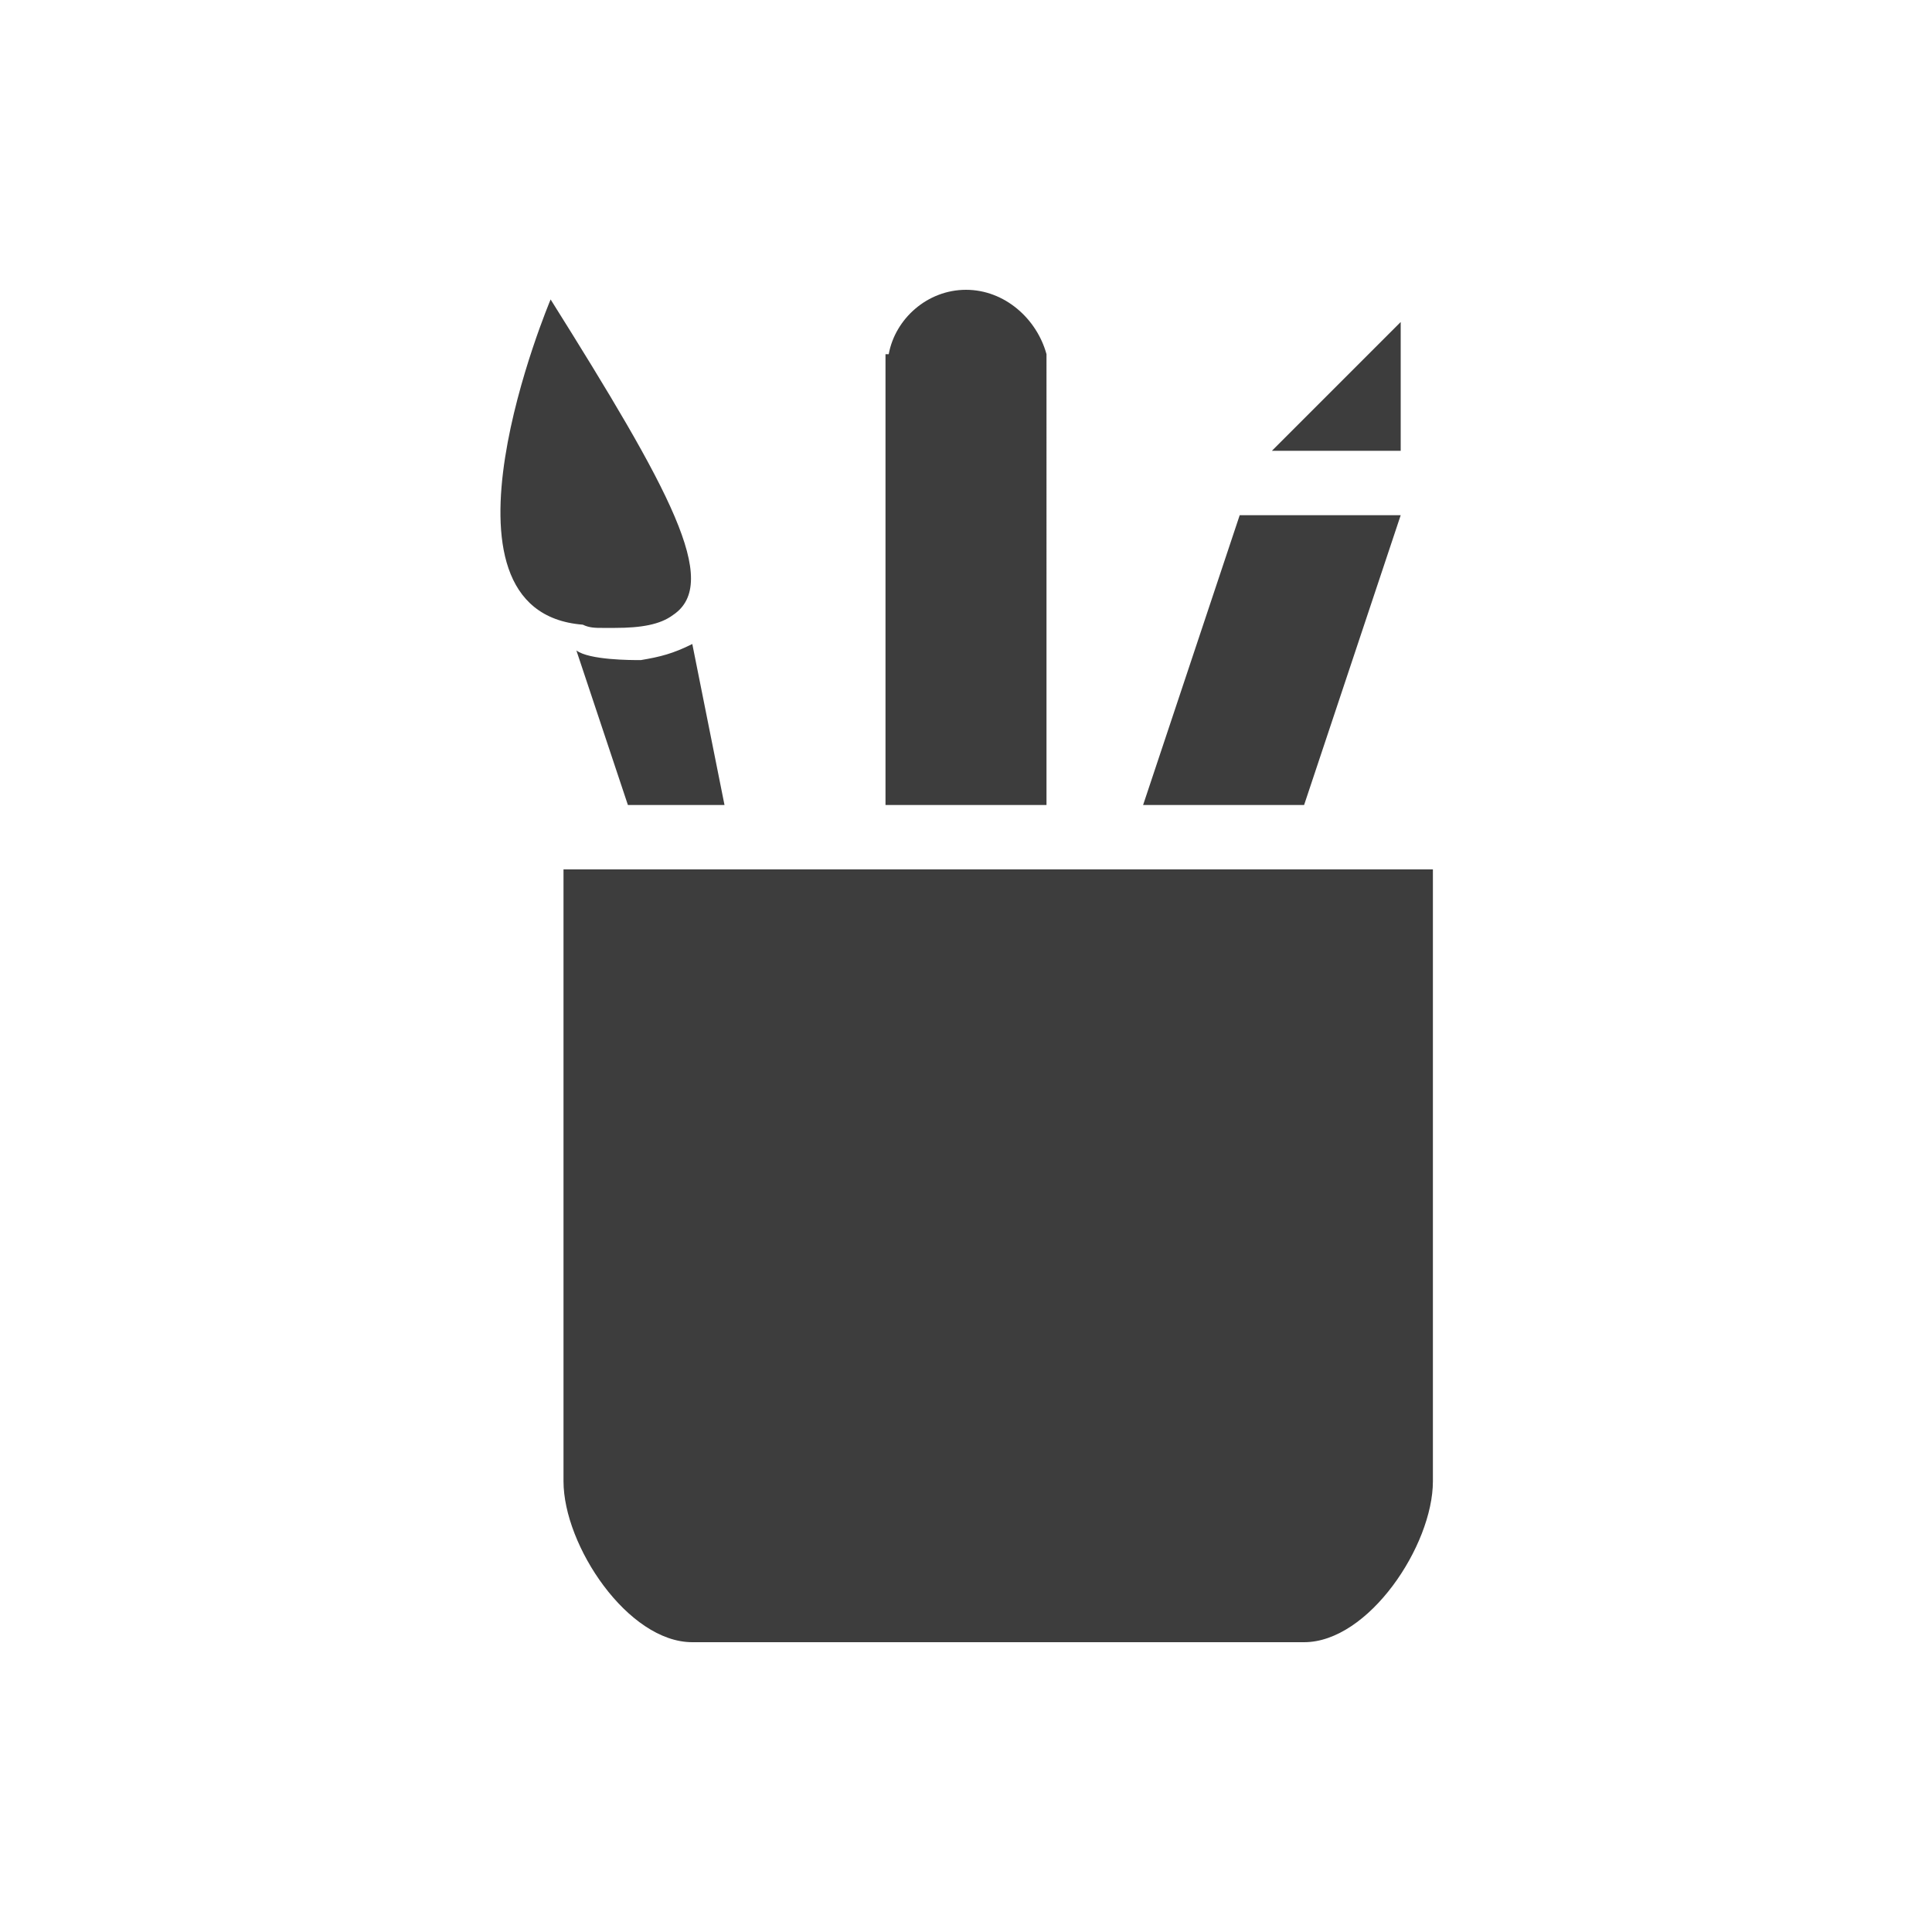 <?xml version="1.0" encoding="utf-8"?>
<!-- Generator: Adobe Illustrator 18.0.0, SVG Export Plug-In . SVG Version: 6.00 Build 0)  -->
<!DOCTYPE svg PUBLIC "-//W3C//DTD SVG 1.1//EN" "http://www.w3.org/Graphics/SVG/1.1/DTD/svg11.dtd">
<svg version="1.1" id="Layer_1" xmlns="http://www.w3.org/2000/svg" xmlns:xlink="http://www.w3.org/1999/xlink" x="0px" y="0px"
	 viewBox="0 0 60 60" style="enable-background:new 0 0 60 60;" xml:space="preserve">
<style type="text/css">
	.st0{fill-rule:evenodd;clip-rule:evenodd;fill:#3D3D3D;}
</style>
<g>
	<path class="st0" d="M43.5,10l-4,4h4V10z M43.5,16h-5l-3,9h5L43.5,16z M17.9,20.2l1.6,4.8h3l-1-5c-0.6,0.3-1,0.4-1.6,0.5
		C19.6,20.5,18.3,20.5,17.9,20.2z M32.5,11L32.5,11c-0.3-1.1-1.3-2-2.5-2c-1.2,0-2.2,0.9-2.4,2h-0.1v14h5V11z M17.5,27v19
		c0,2,2,5,4,5h19c2,0,4-3,4-5V27H17.5z M18.7,19.5c0.1,0,0.2,0,0.4,0c0.8,0,1.4-0.1,1.8-0.4c1.5-1-0.1-3.9-3.8-9.8
		c0,0-4.1,9.7,1,10.1C18.3,19.5,18.5,19.5,18.7,19.5z"/>
</g>
</svg>
